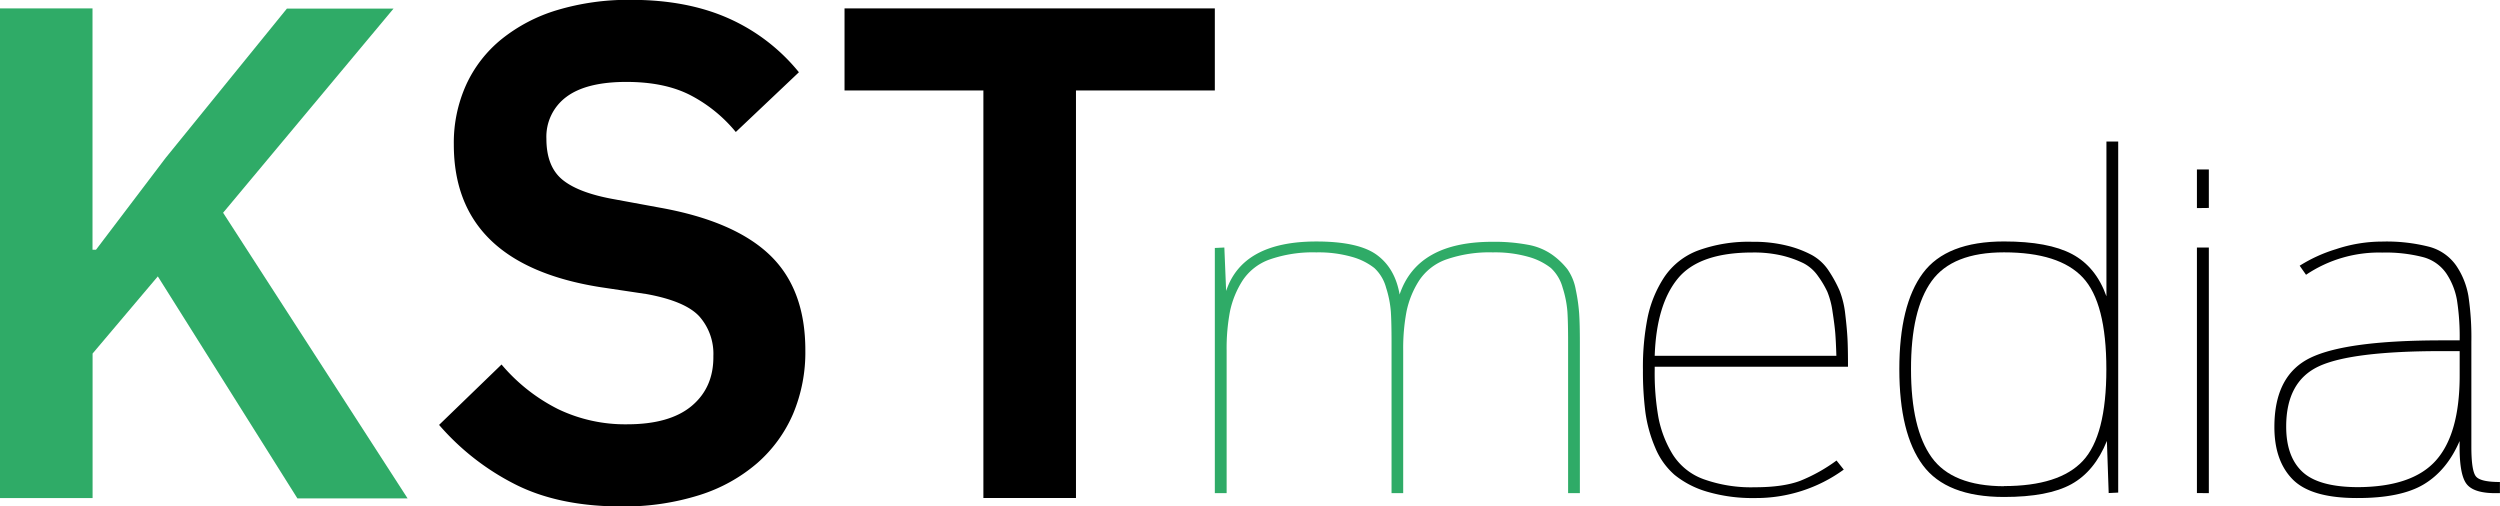 <?xml version="1.0" encoding="UTF-8" standalone="no"?>
<svg data-id="Capa_1" data-name="Capa 1" xmlns="http://www.w3.org/2000/svg" viewBox="0 0 656.43 132.97"><defs><style>.cls-1{fill:#2fab67;}</style></defs><path class="cls-1" d="M132.46,303.08l-17.13,20.26v37.94H91V232.72h24.31v63.36h.92L134.49,272l31.86-39.23h28l-44.75,53.6,48.44,75H169.11Z" transform="translate(-91.02 -230.51)"/><path d="M254.2,363.49q-16.57,0-28.09-5.9a65.37,65.37,0,0,1-19.8-15.51l16.4-15.86a47,47,0,0,0,14.82,11.7,40.62,40.62,0,0,0,18.14,4q11.24,0,17-4.85T278.33,324a14.8,14.8,0,0,0-3.69-10.42q-3.69-4-13.81-5.85l-12.16-1.82q-38.49-6.09-38.49-37.44a36.88,36.88,0,0,1,3.23-15.67,33.17,33.17,0,0,1,9.3-12,43,43,0,0,1,14.64-7.65,65.19,65.19,0,0,1,19.43-2.68q14.54,0,25.41,4.8a49.86,49.86,0,0,1,18.6,14.21l-16.57,15.69a38.24,38.24,0,0,0-11.6-9.5q-6.83-3.65-17.13-3.65-10.5,0-15.75,3.93a13,13,0,0,0-5.25,11q0,7.31,4.24,10.77t13.63,5.12l12,2.21q19.51,3.51,28.82,12.45t9.3,25a41.67,41.67,0,0,1-3.22,16.68,36.15,36.15,0,0,1-9.39,12.91,42.86,42.86,0,0,1-15.11,8.39A65.61,65.61,0,0,1,254.2,363.49Z" transform="translate(-91.02 -230.51)"/><path d="M373.54,254.27v107H349.23v-107H312.77V232.72H410v21.55Z" transform="translate(-91.02 -230.51)"/><path class="cls-1" d="M410,360V295.62l2.5-.12.47,11.42q4.29-13,23.67-13,11.07,0,15.88,3.51t6,10.41Q463.17,293.95,483,294a47.28,47.28,0,0,1,9.22.78,15.85,15.85,0,0,1,6.36,2.61,19.52,19.52,0,0,1,4,3.81,13.49,13.49,0,0,1,2.2,5.41,46.36,46.36,0,0,1,.89,6.3q.18,2.86.18,7.5V360h-3.09V320.36q0-5.12-.18-8a27.45,27.45,0,0,0-1.25-6.3,11,11,0,0,0-3.09-5.18,16.83,16.83,0,0,0-5.83-2.91,32,32,0,0,0-9.4-1.19,34.42,34.42,0,0,0-12.19,1.84,14.22,14.22,0,0,0-7.2,5.59,24.09,24.09,0,0,0-3.27,8,52,52,0,0,0-.89,10.35V360H456.4V320.36q0-5.12-.18-8a27.45,27.45,0,0,0-1.25-6.3,10.87,10.87,0,0,0-3.09-5.18,16.73,16.73,0,0,0-5.83-2.91,32,32,0,0,0-9.4-1.19,34.42,34.42,0,0,0-12.19,1.84,14.22,14.22,0,0,0-7.2,5.59,24.3,24.3,0,0,0-3.27,8,52,52,0,0,0-.89,10.35V360Z" transform="translate(-91.02 -230.51)"/><path d="M551.79,361.28a42,42,0,0,1-12.55-1.67,24.31,24.31,0,0,1-8.51-4.4,19.09,19.09,0,0,1-5.11-7.19,36,36,0,0,1-2.56-9.22,84.43,84.43,0,0,1-.65-11.18,66.53,66.53,0,0,1,1.25-13.86A30.59,30.59,0,0,1,528,303.29a18.55,18.55,0,0,1,8.86-7A38.73,38.73,0,0,1,551.19,294a36.06,36.06,0,0,1,9,1,27.8,27.8,0,0,1,6.6,2.49,12.59,12.59,0,0,1,4.47,4.22,34,34,0,0,1,2.79,5.12,24,24,0,0,1,1.49,6.24q.46,3.87.59,6.61t.12,7.13H525.5v.84a66.6,66.6,0,0,0,1,12.6,29,29,0,0,0,3.69,9.52,16,16,0,0,0,8.09,6.54,36.81,36.81,0,0,0,13.5,2.14q7.49,0,12-1.72a43.45,43.45,0,0,0,9.46-5.3l1.9,2.38A39.1,39.1,0,0,1,551.79,361.28Zm-.6-64.47q-14,0-19.62,6.84t-6.07,20.28h47.7q-.12-3.93-.3-6.07c-.12-1.42-.36-3.27-.71-5.53a21.61,21.61,0,0,0-1.37-5.23,25.18,25.18,0,0,0-2.44-4.1,10.57,10.57,0,0,0-3.86-3.4,27.82,27.82,0,0,0-5.66-2A32.42,32.42,0,0,0,551.19,296.81Z" transform="translate(-91.02 -230.51)"/><path d="M617.21,361q-15.12,0-21.3-8.33t-6.18-25.21q0-16.89,6.18-25.22t21.3-8.33q11.65,0,17.9,3.33t9,11.07V267.67h3.09v92.18l-2.5.12-.47-13.68q-3.23,8-9.34,11.36T617.21,361Zm0-2.86q14.5,0,20.69-6.6t6.19-24.08q0-17.49-6.19-24.09t-20.69-6.6q-13.56,0-19,7.55t-5.41,23.14q0,15.58,5.41,23.13T617.21,358.18Z" transform="translate(-91.02 -230.51)"/><path d="M667.87,285.15V275H671v10.11Zm0,74.82V295.5H671V360Z" transform="translate(-91.02 -230.51)"/><path d="M709.86,361.28q-12,0-16.83-4.88t-4.82-13.8q0-13.56,9.46-18.14t34.55-4.58h4.64a62.46,62.46,0,0,0-.71-10.58,18.28,18.28,0,0,0-2.8-7,10.73,10.73,0,0,0-6.12-4.28,39.28,39.28,0,0,0-10.71-1.19,34.27,34.27,0,0,0-20,5.83l-1.67-2.38a39.33,39.33,0,0,1,9.52-4.34,38.42,38.42,0,0,1,12.13-2,45.18,45.18,0,0,1,12.37,1.37,12.59,12.59,0,0,1,7.08,4.94,20.27,20.27,0,0,1,3.21,8,73.61,73.61,0,0,1,.77,12.07v27.48q0,6.3,1.19,7.79c.79,1,2.9,1.48,6.31,1.48V360h-1.19q-5.6,0-7.49-2.32c-1.28-1.55-1.91-4.82-1.91-9.81v-1.55q-3.33,7.72-9.4,11.36T709.86,361.28Zm0-2.86q14.52,0,20.76-7t6.24-22.3v-6.42h-4.64q-23.79,0-32.35,4t-8.56,15.82q0,7.86,4.22,11.84T709.86,358.42Z" transform="translate(-91.02 -230.51)"/></svg>